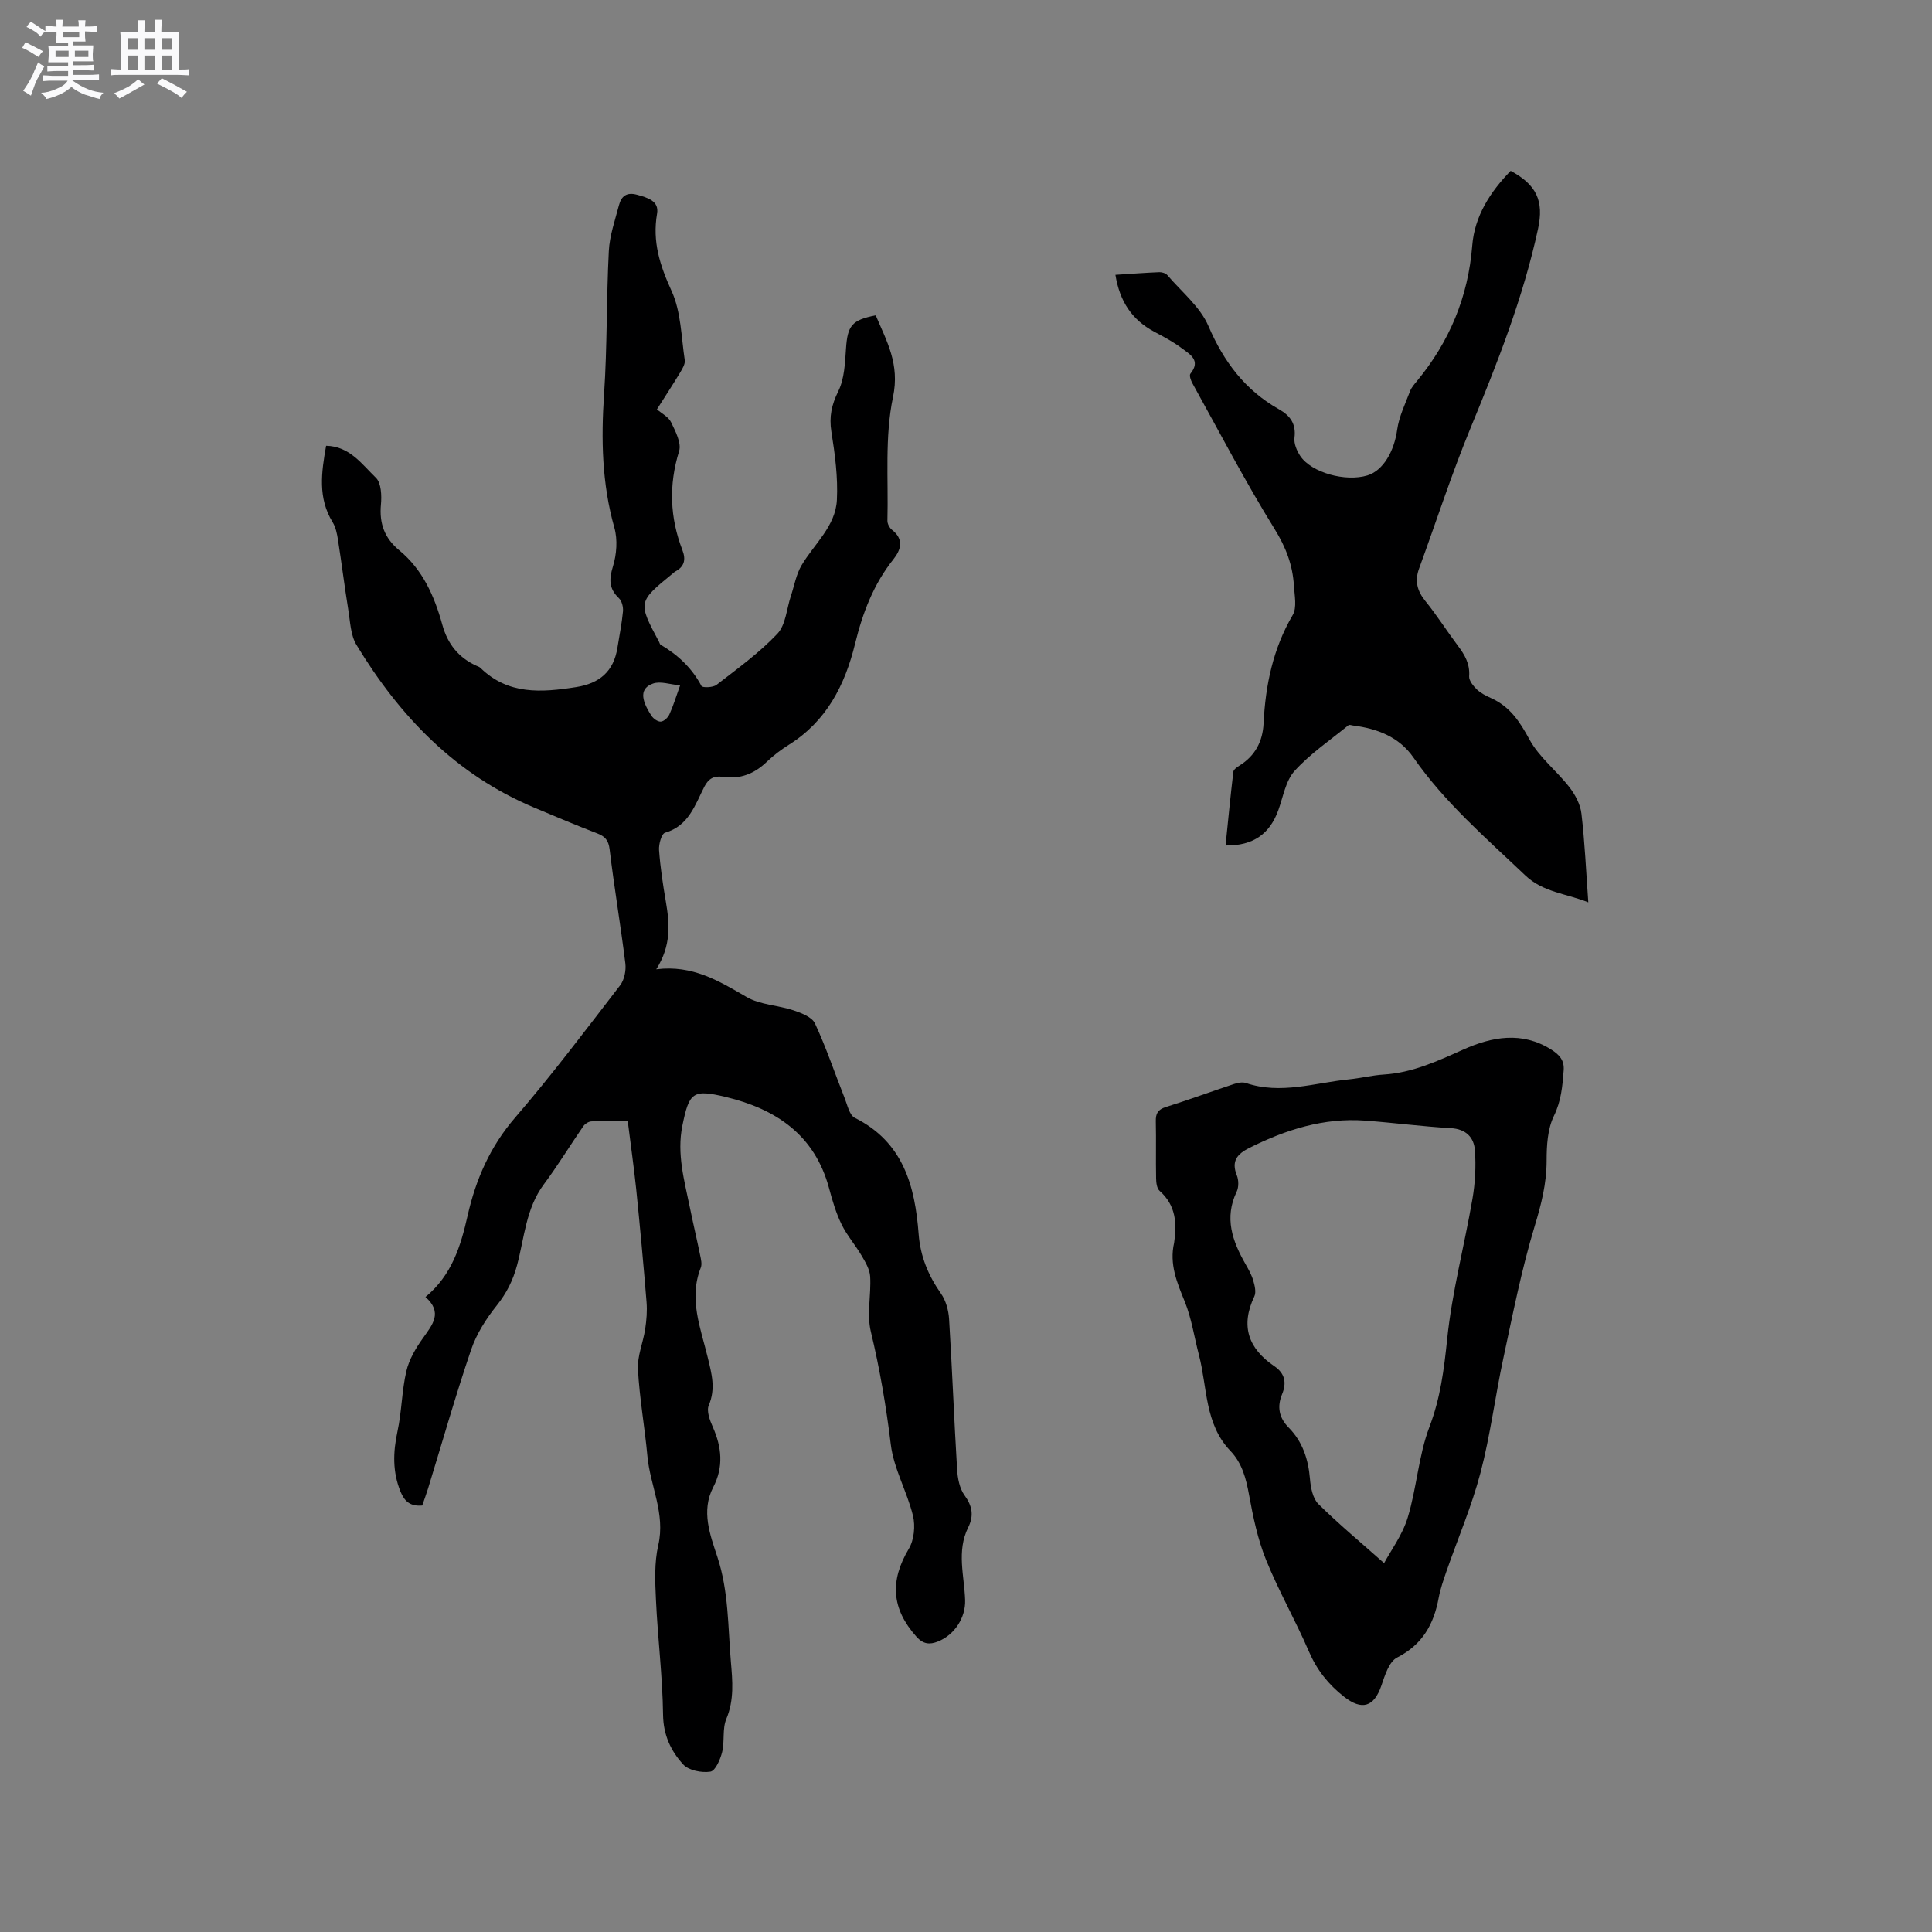 <svg enable-background="new 0 0 400 400" viewBox="0 0 400 400" xmlns="http://www.w3.org/2000/svg"><rect x="0" y="0" width="400" height="400" fill="#808080" stroke="none"/><path d="m6.8 9.5c.6.3 1.3.7 2.1 1.1-.4.4-.7.8-.9 1.2-.7-.4-1.3-.8-1.8-1.1s-1.1-.6-1.6-.8c.2-.4.5-.8.7-1.2.4.2.8.5 1.5.8zm.9 6.9c-.3.6-.5 1.1-.7 1.7s-.4 1.1-.6 1.7c-.6-.4-1.1-.7-1.6-1 .7-1 1.2-1.8 1.5-2.4.3-.5.6-1.1.8-1.7.3-.6.5-1.2.8-1.8.3.3.8.6 1.3.8-.7 1.3-1.2 2.2-1.5 2.7zm.1-11c.4.3 1 .7 1.7 1.1-.5.2-.8.6-1.1 1.1-.5-.6-1-1-1.4-1.2s-.9-.6-1.5-.8c.2-.4.5-.7.9-1.1.5.3.9.6 1.4.9zm10.5 13.1c1 .4 2 .6 3.1.7-.4.4-.7.8-.8 1.3-.9-.2-1.9-.6-3-.9-1-.4-2-.9-2.8-1.6-.5.4-1.1.9-1.9 1.3s-1.9.9-3.3 1.2c-.1-.3-.5-.8-1.1-1.3 1 0 2.1-.3 3.2-.8 1.2-.5 1.9-1 2.3-1.7h-3.2c-.4 0-1 0-2 .1v-1.2c1 0 1.7.1 2 .1h3.3v-1h-2.3c-.2 0-.9 0-2 .1v-1.2c1.2 0 1.9.1 2 .1h2.3v-.8h-4.1c0-.7.1-1.2.1-1.6 0-.5 0-1.1-.1-1.8h4.1v-.7h-2.5c0-.6.1-1.1.1-1.6v-.6h-.5c-.4 0-1 0-1.8.1v-1.3c1.2 0 1.9.1 2.1.1h.2c0-.3 0-.8-.1-1.4h1.4c0 .6-.1 1-.1 1.4h3.4c0-.4 0-.8-.1-1.3h1.5c0 .4-.1.9-.1 1.3.7 0 1.5 0 2.5-.1v1.2c-1 0-1.8-.1-2.5-.1v.6c0 .3 0 .8.1 1.5h-2.5v.8h4.1c0 .7-.1 1.3-.1 1.8s0 1 .1 1.5h-4.1v.8h1.4c.8 0 1.8 0 2.9-.1v1.2c-1 0-1.9-.1-2.8-.1h-1.5v1h3.2c.3 0 1 0 2.1-.1v1.2c-1.1 0-1.8-.1-2.1-.1h-3.4l-.1.1c1.4 1 2.4 1.5 3.4 1.9zm-4.1-6.7v-1.3h-2.7v1.3zm2.2-4.1v-1.1h-3.4v1.1zm1.9 4.1v-1.3h-2.8v1.3z" fill="#fafafb"/><path d="m37 6.7v2.3 5.4c1 0 1.8 0 2.2-.1v1.3c-.6 0-1.5-.1-2.5-.1h-11.9c-.7 0-1.3 0-1.8.1v-1.3c.5 0 1.1.1 2 .1v-5.2c0-1 0-1.8-.1-2.5h3.7c0-1.3 0-2.1-.1-2.5h1.5c0 .4-.1 1.3-.1 2.5h2.2c0-1.2 0-2.1-.1-2.6h1.5c0 .4-.1 1.3-.1 2.6zm-12.3 13.7c-.3-.4-.7-.8-1.1-1.1 1.1-.4 2.1-.9 2.9-1.3.8-.5 1.5-1 2.1-1.6.4.4.9.8 1.3 1.1-2.5 1.4-4.2 2.4-5.2 2.9zm3.9-10.1v-2.4h-2.2v2.4zm0 4.1v-2.9h-2.2v2.9zm3.5-4.1v-2.4h-2.2v2.4zm0 4.1v-2.9h-2.2v2.9zm.4 2.9 1-1.1c.6.3 1.4.7 2.5 1.3s2 1.1 2.7 1.5c-.4.4-.8.8-1.1 1.3-.8-.8-2.5-1.7-5.1-3zm3.1-7v-2.4h-2.1v2.4zm0 4.1v-2.9h-2.1v2.9z" fill="#fafafb"/><g fill="#000001"><path d="m129.97 232.12c-2.69 0-5.11-.07-7.53.05-.59.03-1.34.52-1.69 1.02-2.75 3.99-5.27 8.14-8.16 12.02-3.72 5-4.02 11.07-5.54 16.74-.85 3.16-2.16 5.77-4.2 8.33-2.19 2.74-4.19 5.87-5.31 9.16-3.23 9.49-5.97 19.16-8.92 28.75-.37 1.2-.81 2.37-1.2 3.51-2.47.22-3.67-.86-4.5-2.88-1.67-4.11-1.55-8.17-.63-12.44.89-4.11.89-8.41 1.84-12.49.57-2.43 1.96-4.78 3.44-6.85 1.98-2.79 4.15-5.29.52-8.51 5.48-4.53 7.3-10.57 8.72-16.83 1.7-7.52 4.65-14.29 9.83-20.3 7.61-8.83 14.63-18.16 21.75-27.4.88-1.14 1.26-3.08 1.08-4.55-.97-7.87-2.31-15.7-3.25-23.57-.23-1.93-.95-2.71-2.61-3.35-4.35-1.67-8.64-3.49-12.93-5.29-16.32-6.83-27.9-18.9-36.87-33.71-1.24-2.04-1.3-4.85-1.71-7.34-.78-4.81-1.37-9.65-2.13-14.46-.19-1.24-.46-2.57-1.1-3.61-3.09-5.03-2.33-10.31-1.35-15.83 4.86.09 7.41 3.83 10.3 6.62 1.12 1.08 1.22 3.7 1.05 5.54-.37 3.92.74 6.96 3.79 9.48 4.87 4.01 7.3 9.54 8.92 15.43 1.09 3.95 3.34 6.78 7.04 8.47.29.13.62.23.84.44 5.74 5.63 12.65 5.11 19.8 3.99 4.87-.76 7.79-3.24 8.57-8.14.4-2.51.91-5 1.15-7.53.08-.9-.22-2.15-.84-2.74-2.08-1.98-2.06-3.89-1.24-6.57.77-2.49 1-5.55.3-8.02-2.59-9.14-2.76-18.33-2.13-27.72.66-9.83.47-19.71.98-29.55.16-3.2 1.28-6.36 2.1-9.5.48-1.85 1.57-2.77 3.75-2.17s4.59 1.29 4.14 3.9c-1.01 5.83.6 10.76 3.01 16.04 1.96 4.29 1.99 9.48 2.72 14.3.12.79-.48 1.78-.95 2.56-1.47 2.45-3.04 4.84-4.81 7.63 1 .87 2.4 1.56 2.93 2.67.9 1.87 2.18 4.3 1.66 5.99-2.17 7-1.91 13.74.68 20.47.77 1.99.42 3.45-1.5 4.46-.18.1-.33.26-.5.4-7.23 5.91-7.23 5.91-2.81 14.19.1.19.14.46.3.55 3.58 2.1 6.48 4.81 8.46 8.55.21.39 2.39.33 3.11-.23 4.34-3.36 8.85-6.62 12.6-10.58 1.75-1.85 1.92-5.19 2.81-7.85.71-2.13 1.09-4.45 2.21-6.34 2.62-4.43 7.03-8.06 7.31-13.51.24-4.69-.4-9.48-1.14-14.14-.49-3.11.04-5.57 1.44-8.4 1.27-2.59 1.38-5.85 1.59-8.85.32-4.69 1.17-5.87 6.15-6.84 2.26 5.36 5.02 10.05 3.58 16.91-1.74 8.25-.94 17.04-1.16 25.59-.02.64.43 1.5.94 1.9 2.52 1.95 1.87 4.13.32 6.08-4.14 5.18-6.4 11.15-7.95 17.49-2.1 8.59-5.92 16.06-13.72 20.94-1.61 1.01-3.16 2.18-4.53 3.49-2.6 2.52-5.56 3.69-9.17 3.15-1.74-.26-2.9.3-3.79 2.03-1.93 3.78-3.23 8.11-8.14 9.54-.73.21-1.33 2.39-1.24 3.6.26 3.58.8 7.14 1.41 10.68.78 4.58 1.14 9.07-1.99 13.99 7.51-.95 13 2.43 18.69 5.73 2.82 1.64 6.53 1.7 9.73 2.77 1.64.55 3.82 1.39 4.44 2.71 2.33 5.01 4.09 10.27 6.13 15.42.58 1.45 1 3.56 2.11 4.12 10.05 5.02 12.47 14.1 13.23 24.1.35 4.57 1.99 8.55 4.62 12.29 1.02 1.45 1.57 3.48 1.68 5.28.64 10.37 1.03 20.75 1.66 31.13.11 1.82.5 3.92 1.52 5.33 1.64 2.25 1.98 4.26.77 6.69-2.43 4.9-.8 10-.63 15.02.12 3.65-2.18 7.2-5.61 8.58-1.76.71-3.09.55-4.48-1-5.18-5.81-5.52-11.56-1.56-18.21 1.09-1.83 1.37-4.72.85-6.84-1.22-4.99-3.98-9.72-4.59-14.73-.96-7.91-2.28-15.66-4.14-23.41-.86-3.59.09-7.58-.13-11.37-.09-1.47-.98-2.98-1.77-4.32-1.29-2.21-3.04-4.19-4.15-6.47-1.15-2.36-1.91-4.94-2.59-7.49-2.97-11.04-10.98-16.4-21.4-18.9-6.85-1.64-7.56-.96-8.97 5.94-1.19 5.84.41 11.36 1.55 16.95.68 3.32 1.46 6.62 2.14 9.94.17.82.4 1.79.12 2.51-2.55 6.45-.03 12.5 1.44 18.61.8 3.31 1.69 6.44.21 9.9-.5 1.18.22 3.1.84 4.49 1.85 4.18 2.26 8.27.09 12.45-2.58 4.97-.61 9.97.87 14.49 2.34 7.14 2.16 14.41 2.78 21.66.34 3.96.71 7.89-.94 11.83-.86 2.05-.32 4.64-.87 6.87-.38 1.53-1.4 3.89-2.43 4.05-1.8.28-4.47-.24-5.62-1.48-2.54-2.77-4.12-6.06-4.18-10.26-.1-7.94-1.1-15.86-1.47-23.8-.18-3.78-.36-7.72.48-11.36 1.51-6.53-1.68-12.26-2.25-18.41-.55-6.01-1.64-11.98-1.96-18-.15-2.74 1.08-5.54 1.5-8.34.28-1.84.43-3.74.28-5.58-.63-7.79-1.35-15.58-2.14-23.36-.49-4.65-1.15-9.25-1.75-14.09zm10.84-90.22c-2.09-.19-4.07-.92-5.6-.38-2.66.94-2.67 3.12-.31 6.7.39.59 1.3 1.23 1.92 1.18.63-.05 1.45-.8 1.75-1.45.79-1.7 1.33-3.52 2.24-6.05z"/><path d="m230.94 56.9c3.22-.21 6.16-.43 9.1-.55.56-.02 1.33.23 1.67.64 2.94 3.44 6.78 6.54 8.49 10.53 3.18 7.41 7.62 13.28 14.6 17.22 2.31 1.3 3.57 2.99 3.21 5.88-.15 1.21.48 2.71 1.2 3.79 2.31 3.46 9.37 5.4 13.9 4.02 3.27-1 5.55-5.02 6.16-9.47.38-2.73 1.68-5.35 2.67-7.98.29-.77.89-1.44 1.43-2.09 6.72-8.16 10.6-17.4 11.44-28.03.48-6.11 3.72-11.14 7.96-15.49 5.33 2.88 6.93 6.2 5.66 12.03-3.08 14.23-8.39 27.69-13.93 41.12-3.95 9.57-7.13 19.45-10.69 29.18-.93 2.54-.43 4.61 1.29 6.73 2.4 2.96 4.44 6.2 6.73 9.25 1.44 1.9 2.53 3.78 2.34 6.34-.06.87.84 1.99 1.58 2.71.82.79 1.92 1.33 2.97 1.81 3.87 1.74 5.92 4.83 7.92 8.53s5.64 6.5 8.28 9.9c1.21 1.56 2.28 3.57 2.5 5.49.69 5.87.95 11.79 1.42 18.36-4.64-1.86-9.36-2.06-13.06-5.59-8.14-7.74-16.66-15.07-23.14-24.39-2.98-4.29-7.51-6-12.52-6.63-.31-.04-.75-.21-.92-.07-3.78 3.09-7.91 5.88-11.16 9.46-1.86 2.05-2.37 5.36-3.38 8.15-1.76 4.85-5.12 7.37-10.92 7.3.52-5.1 1.01-10.18 1.61-15.26.06-.48.77-.97 1.28-1.29 3.24-2.02 4.8-5 4.98-8.72.39-7.92 1.94-15.46 6.03-22.44.91-1.55.38-4.04.25-6.09-.25-4.26-1.66-7.96-4-11.73-6.07-9.8-11.41-20.05-17-30.14-.33-.59-.71-1.66-.43-2 2.26-2.79-.14-4.04-1.8-5.29-1.76-1.33-3.75-2.38-5.71-3.42-4.54-2.44-7.11-6.19-8.01-11.77z"/><path d="m243.09 257.31c.6-4.03.37-7.77-3-10.75-.58-.51-.72-1.72-.73-2.62-.08-3.92.03-7.85-.06-11.77-.04-1.62.42-2.45 2.07-2.97 4.74-1.49 9.41-3.21 14.12-4.77.77-.25 1.74-.45 2.45-.21 7.22 2.44 14.25-.04 21.34-.75 2.42-.24 4.81-.85 7.23-1 5.95-.37 11.14-2.8 16.49-5.19 5.85-2.61 12.08-3.83 18.18.03 1.7 1.08 2.72 2.22 2.56 4.3-.25 3.24-.5 6.32-2.03 9.45-1.31 2.69-1.5 6.12-1.5 9.23 0 4.73-1.1 9.04-2.47 13.56-2.72 8.97-4.53 18.23-6.5 27.41-1.69 7.86-2.68 15.9-4.72 23.66-1.82 6.93-4.68 13.59-7.04 20.38-.62 1.8-1.26 3.62-1.61 5.48-1 5.47-3.34 9.71-8.62 12.4-1.66.84-2.53 3.69-3.25 5.8-1.52 4.44-4.04 5.21-7.74 2.3-3.24-2.54-5.62-5.54-7.27-9.37-2.76-6.41-6.26-12.51-8.87-18.97-1.72-4.25-2.68-8.87-3.51-13.41-.62-3.42-1.44-6.61-3.88-9.15-5.35-5.59-4.74-13.11-6.51-19.87-.96-3.67-1.51-7.5-2.91-10.99-1.63-3.98-3.24-7.81-2.22-12.21zm43.47 66.32c1.37-2.56 3.78-5.8 4.89-9.43 1.87-6.14 2.23-12.8 4.49-18.75 2.28-5.99 3.03-11.92 3.68-18.2 1-9.75 3.56-19.32 5.23-29.01.57-3.29.75-6.71.52-10.03-.19-2.7-1.81-4.46-5-4.64-5.92-.34-11.81-1.12-17.72-1.56-8.57-.63-16.43 1.87-23.99 5.65-2.49 1.25-3.78 2.72-2.59 5.67.4.99.42 2.46-.03 3.4-2.61 5.43-.88 10.23 1.82 14.97.63 1.1 1.27 2.24 1.62 3.44.3 1.04.63 2.39.22 3.26-2.92 6.13-1.25 10.81 4.17 14.48 2.16 1.47 2.55 3.42 1.57 5.78-1.06 2.58-.66 4.86 1.37 6.91 2.87 2.91 4.06 6.53 4.4 10.58.15 1.81.57 4.06 1.74 5.23 4.22 4.17 8.8 7.97 13.61 12.25z"/></g></svg>
